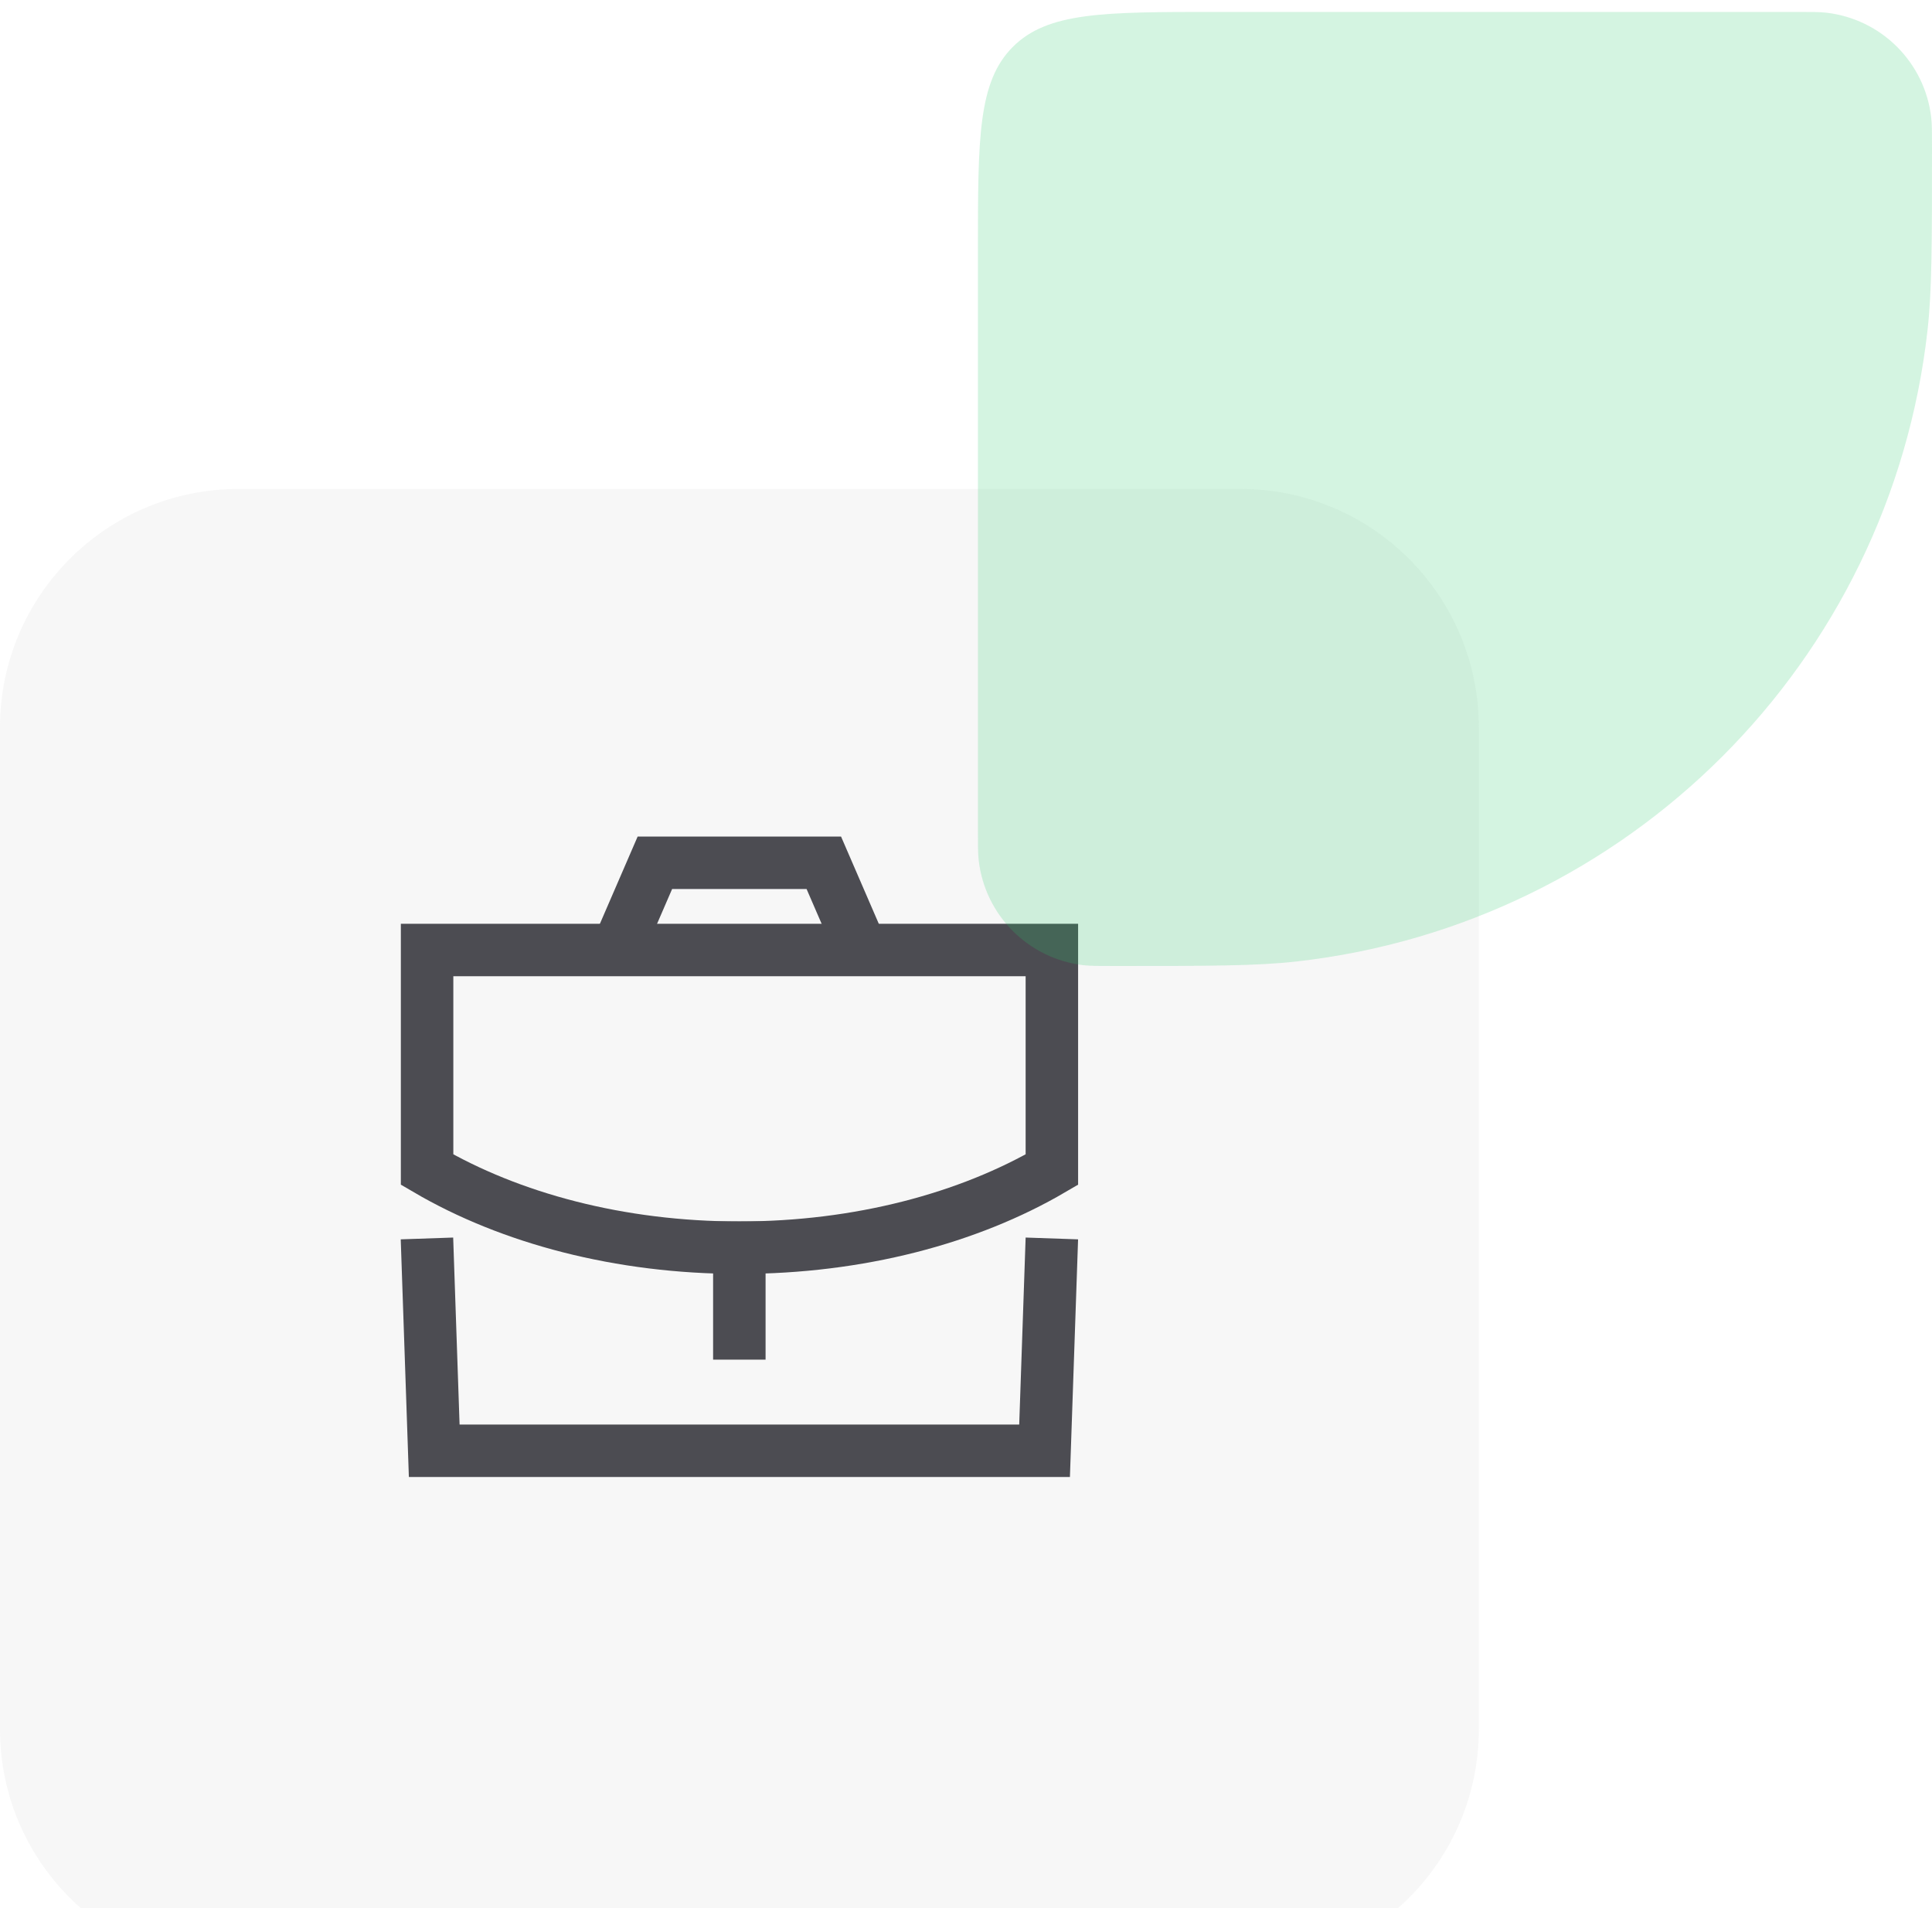 <svg width="81" height="80" viewBox="0 0 81 80" fill="none" xmlns="http://www.w3.org/2000/svg">
<g filter="url(#filter0_b_3460_52124)">
<g filter="url(#filter1_bi_3460_52124)">
<path d="M0 27.5C0 21.977 4.477 17.5 10 17.5H52C57.523 17.5 62 21.977 62 27.5V69.5C62 75.023 57.523 79.5 52 79.5H10C4.477 79.5 0 75.023 0 69.5V27.5Z" fill="#B0B0B0" fill-opacity="0.1"/>
</g>
<path d="M30.997 55.905V52.31" stroke="#4C4C52" stroke-width="2.2" stroke-linecap="square"/>
<path fill-rule="evenodd" clip-rule="evenodd" d="M44.1 39.83V49.038C40.615 51.078 36.011 52.311 30.996 52.311C25.981 52.311 21.391 51.078 17.906 49.038V39.83H44.1Z" stroke="#4C4C52" stroke-width="2.2" stroke-linecap="square"/>
<path d="M35.956 39.448L34.539 36.174H27.456L26.039 39.448" stroke="#4C4C52" stroke-width="2.2" stroke-linecap="square"/>
<path d="M17.938 53.023L18.205 60.825H43.794L44.062 53.023" stroke="#4C4C52" stroke-width="2.2" stroke-linecap="square"/>
<path opacity="0.2" d="M81 6.214C81 10.195 81 12.185 80.811 13.859C79.244 27.767 68.267 38.744 54.359 40.311C52.685 40.5 50.695 40.5 46.714 40.5C46.051 40.5 45.719 40.5 45.44 40.469C43.122 40.207 41.293 38.378 41.031 36.06C41 35.781 41 35.449 41 34.786V10.5C41 5.786 41 3.429 42.465 1.964C43.929 0.5 46.286 0.5 51 0.5H75.286C75.949 0.5 76.281 0.5 76.56 0.531C78.878 0.793 80.707 2.622 80.969 4.94C81 5.219 81 5.551 81 6.214Z" fill="#29CC6A"/>
</g>
<defs>
<filter id="filter0_b_3460_52124" x="-50" y="-49.5" width="181" height="179" filterUnits="userSpaceOnUse" color-interpolation-filters="sRGB">
<feFlood flood-opacity="0" result="BackgroundImageFix"/>
<feGaussianBlur in="BackgroundImageFix" stdDeviation="25"/>
<feComposite in2="SourceAlpha" operator="in" result="effect1_backgroundBlur_3460_52124"/>
<feBlend mode="normal" in="SourceGraphic" in2="effect1_backgroundBlur_3460_52124" result="shape"/>
</filter>
<filter id="filter1_bi_3460_52124" x="-30" y="-12.5" width="122" height="122" filterUnits="userSpaceOnUse" color-interpolation-filters="sRGB">
<feFlood flood-opacity="0" result="BackgroundImageFix"/>
<feGaussianBlur in="BackgroundImageFix" stdDeviation="15"/>
<feComposite in2="SourceAlpha" operator="in" result="effect1_backgroundBlur_3460_52124"/>
<feBlend mode="normal" in="SourceGraphic" in2="effect1_backgroundBlur_3460_52124" result="shape"/>
<feColorMatrix in="SourceAlpha" type="matrix" values="0 0 0 0 0 0 0 0 0 0 0 0 0 0 0 0 0 0 127 0" result="hardAlpha"/>
<feOffset dy="3"/>
<feGaussianBlur stdDeviation="2"/>
<feComposite in2="hardAlpha" operator="arithmetic" k2="-1" k3="1"/>
<feColorMatrix type="matrix" values="0 0 0 0 1 0 0 0 0 1 0 0 0 0 1 0 0 0 0.1 0"/>
<feBlend mode="plus-lighter" in2="shape" result="effect2_innerShadow_3460_52124"/>
</filter>
</defs>
</svg>

